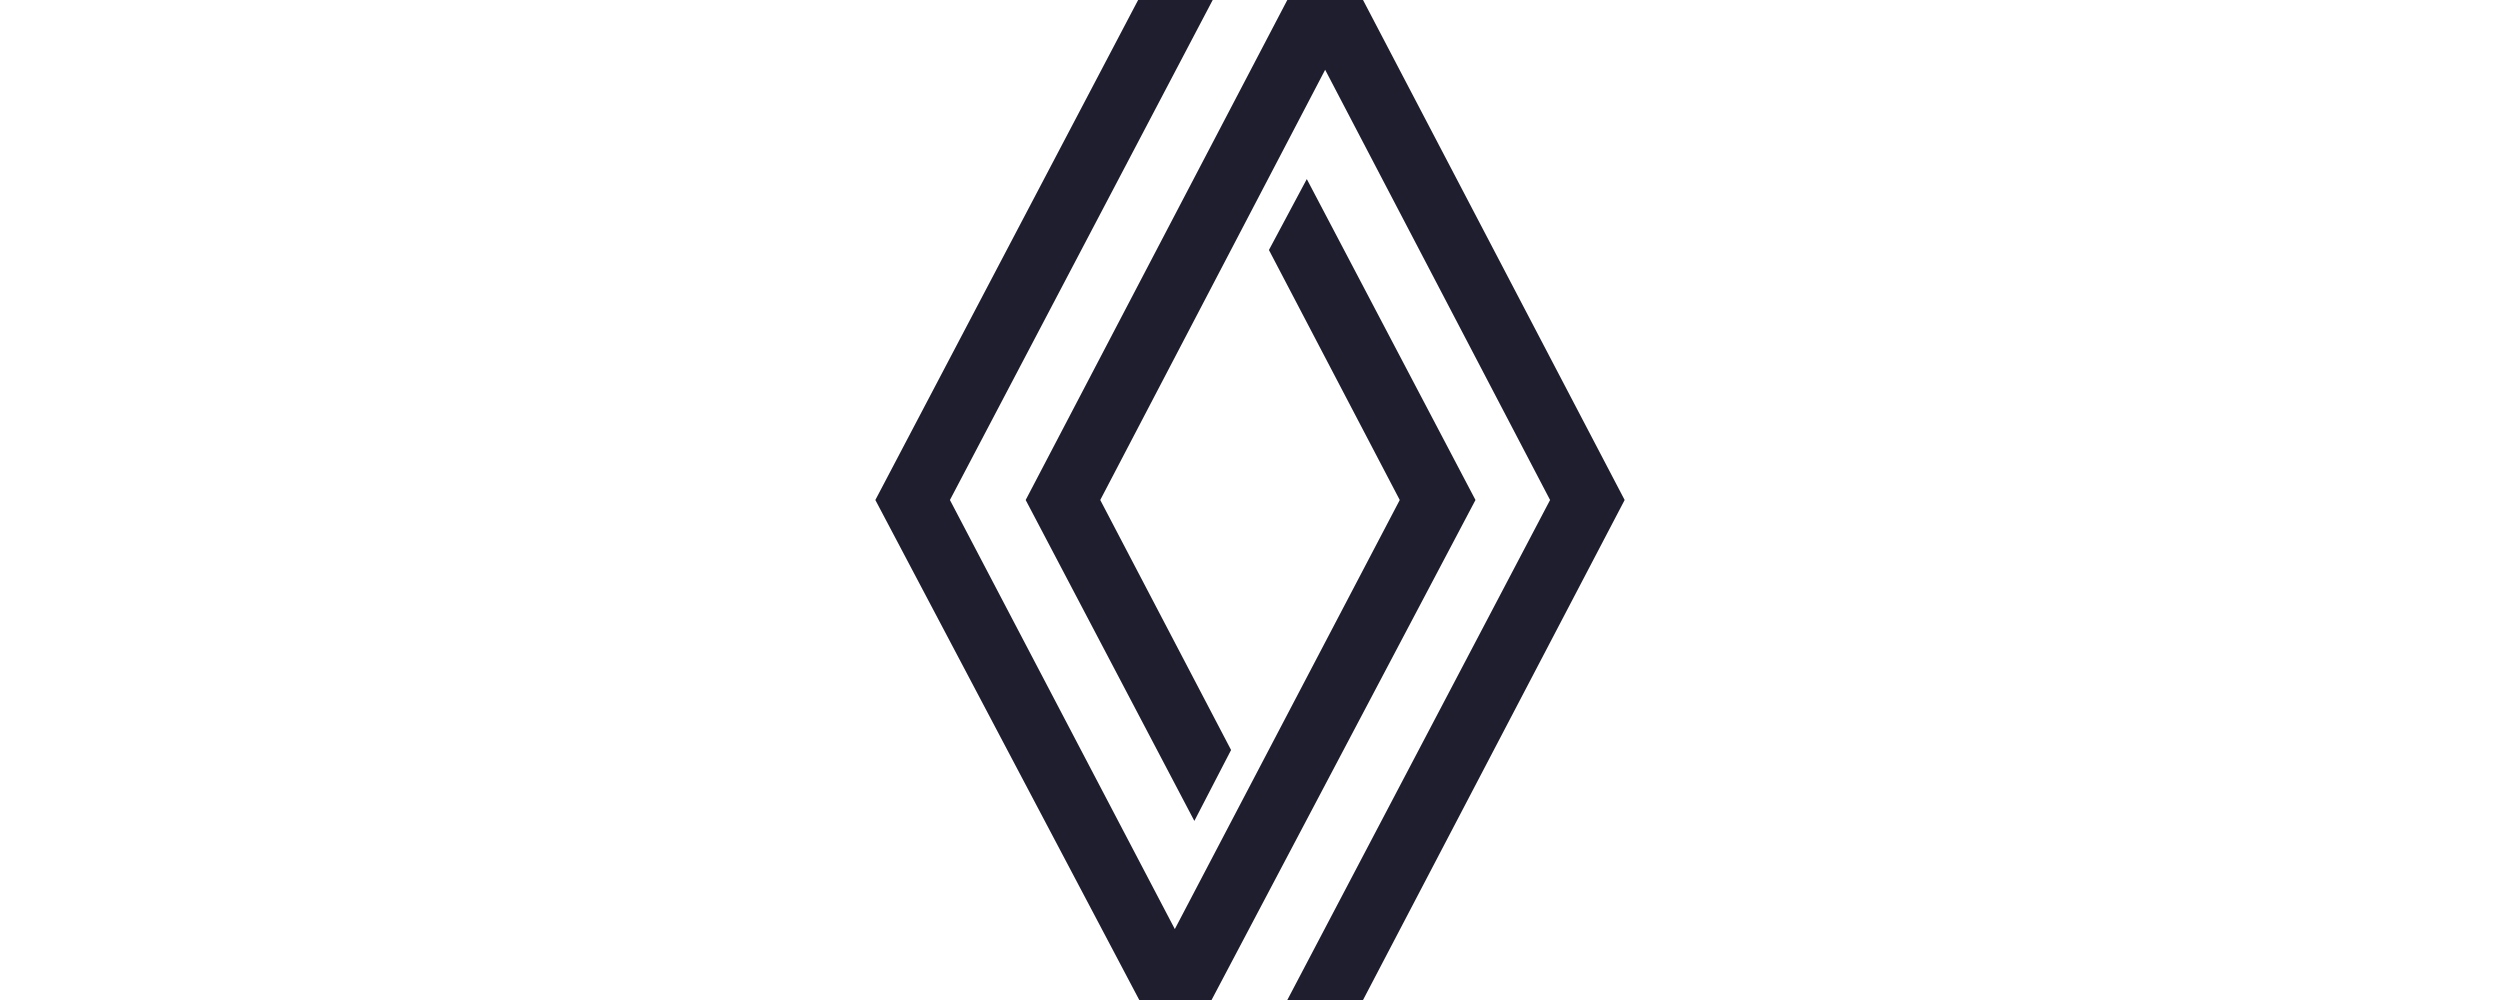 <svg width="100" height="40" viewBox="0 0 100 40" fill="none" xmlns="http://www.w3.org/2000/svg">
<g clip-path="url(#clip0_4234_13038)">
<path fill-rule="evenodd" clip-rule="evenodd" d="M59.019 20L48.462 40H45.571L35.014 20L45.525 0H48.508L37.997 20L46.993 37.163L55.99 20L50.757 10L52.272 7.163L59.019 20ZM54.521 0H51.492L41.027 20L47.774 32.837L49.243 30L44.01 20L53.006 2.791L62.003 20L51.492 40H54.521L64.986 20L54.521 0Z" fill="#1F1E2F"/>
</g>
<defs>
<clipPath id="clip0_4234_13038">
<rect width="30" height="40" fill="white" transform="translate(35)"/>
</clipPath>
</defs>
</svg>

